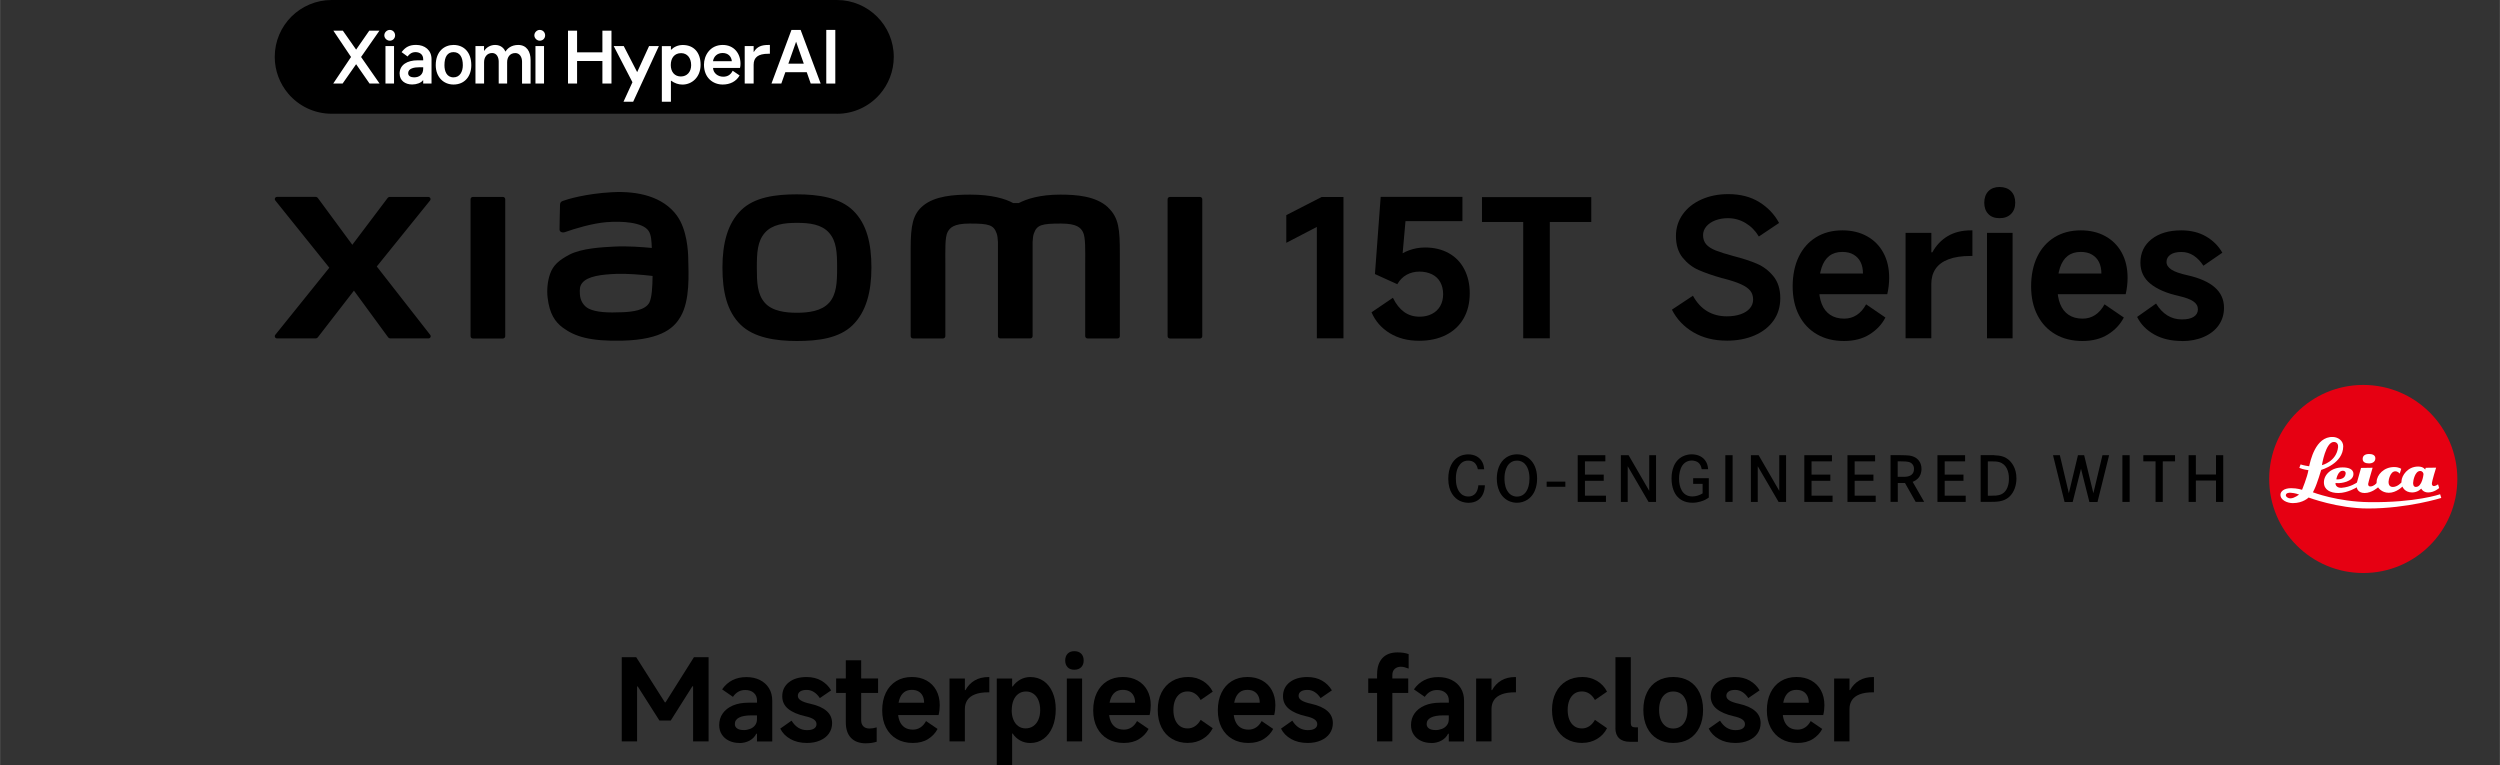 <?xml version="1.0" encoding="UTF-8"?><svg id="a" xmlns="http://www.w3.org/2000/svg" width="190.5mm" height="58.3mm" viewBox="0 0 540 165.27"><rect x="0" y="0" width="540" height="165.27" fill="#333333" stroke="none"/><rect x="334.08" y="104.04" width="4.04" height="1.11"/><path d="M319.22,101.37c-.09-.44-.2-.7-.3-.87-.21-.4-.69-1-1.79-1-.36,0-1.04.04-1.67.71-.51.56-.99,1.5-.99,3.19,0,1.13.23,2.44,1.11,3.26.61.56,1.29.59,1.59.59.21,0,.76-.01,1.26-.4.8-.63.87-1.8.9-2.03h1.41c-.01.34-.06,1.49-.71,2.43-.37.54-1.19,1.36-2.8,1.36-.33,0-1.13-.03-1.94-.43-1.11-.56-2.46-1.9-2.46-4.76,0-2.49.96-3.8,1.81-4.46,1-.76,2.06-.81,2.51-.81,1.31,0,2.53.57,3.1,1.81.21.46.29.91.34,1.41h-1.39.02Z"/><path d="M325.33,98.84c.97-.66,1.93-.7,2.34-.7,1.51,0,2.44.71,2.86,1.13.69.66,1.49,1.9,1.49,4.1,0,.6-.03,3.23-2.09,4.57-.69.44-1.43.66-2.26.66-.36,0-1.21-.04-2.07-.54-2.24-1.29-2.29-4.09-2.29-4.69.01-1.7.53-3.51,2.01-4.53M325.46,105.82c.21.41.43.64.57.79.63.61,1.31.66,1.64.66.93,0,1.66-.47,2.11-1.27.27-.46.59-1.33.59-2.61,0-.29.03-2.21-1.07-3.26-.26-.24-.76-.63-1.63-.63-.21,0-.71.01-1.2.31-1.56.91-1.5,3.33-1.5,3.57,0,.29,0,1.47.49,2.44"/><polygon points="346.41 102.52 346.41 103.86 342.35 103.86 342.35 107.07 346.89 107.07 346.89 108.42 340.79 108.42 340.79 98.33 346.76 98.33 346.76 99.66 342.35 99.66 342.35 102.52 346.41 102.52"/><polygon points="351.78 98.33 356.24 106.03 356.24 98.33 357.71 98.33 357.71 108.42 356.09 108.42 351.59 100.71 351.59 108.42 350.11 108.42 350.11 98.33 351.78 98.33"/><path d="M369.11,103.3v4.17c-.11.09-.43.3-.79.49-.41.2-1.44.64-2.76.64-1.8,0-2.8-.81-3.29-1.37-.54-.63-1.21-1.86-1.21-3.87,0-.57.01-3.29,2.09-4.59.37-.23,1.16-.63,2.27-.63,1.27,0,2.53.51,3.14,1.7.18.34.33.73.4,1.51h-1.39c-.07-.36-.24-1.4-1.34-1.74-.33-.11-.67-.13-.79-.13-.41,0-1.37.1-2.04,1.06-.54.79-.72,1.93-.72,2.84,0,1.83.66,3.86,2.89,3.86.73,0,1.57-.26,2.2-.66v-2.06h-2.04v-1.23h3.38Z"/><rect x="372.68" y="98.33" width="1.57" height="10.09"/><polygon points="379.87 98.33 384.33 106.03 384.33 98.33 385.8 98.33 385.8 108.42 384.18 108.42 379.68 100.71 379.68 108.42 378.2 108.42 378.2 98.33 379.87 98.33"/><polygon points="395.36 102.52 395.36 103.86 391.3 103.86 391.3 107.07 395.84 107.07 395.84 108.42 389.74 108.42 389.74 98.33 395.71 98.33 395.71 99.66 391.3 99.66 391.3 102.52 395.36 102.52"/><polygon points="404.67 102.52 404.67 103.86 400.61 103.86 400.61 107.07 405.16 107.07 405.16 108.42 399.06 108.42 399.06 98.33 405.03 98.33 405.03 99.66 400.61 99.66 400.61 102.52 404.67 102.52"/><path d="M410.53,98.33c.56,0,1.3,0,1.86.07.42.07,1.61.24,2.27,1.37.16.26.4.79.39,1.54,0,.24-.03.99-.44,1.63-.21.33-.5.6-.81.81-.29.19-.54.27-.66.33l2.49,4.33h-1.84l-2.3-4.07h-1.56v4.07h-1.56v-10.09h2.17-.01ZM411.43,103c.41-.03,2.01-.06,2-1.71,0-.81-.46-1.2-.73-1.34-.57-.33-1.56-.27-2.16-.29h-.63v3.34h1.52Z"/><polygon points="424.12 102.52 424.12 103.86 420.06 103.86 420.06 107.07 424.6 107.07 424.6 108.42 418.5 108.42 418.5 98.33 424.47 98.33 424.47 99.66 420.06 99.66 420.06 102.52 424.12 102.52"/><path d="M430.69,98.33c1.64.06,2.41.39,3.04.87.73.56,1.84,1.86,1.83,4.17,0,1.41-.46,2.94-1.53,3.93-1.23,1.14-2.83,1.11-4.36,1.11h-1.84v-10.09h2.86ZM430.22,107.07c.79,0,1.14-.01,1.51-.11.7-.16,1.69-.63,2.07-2.26.14-.61.14-1.11.14-1.34,0-1.46-.5-3.06-2.06-3.53-.53-.16-1-.17-2.06-.17h-.44v7.42h.84Z"/><polygon points="444.94 98.33 446.88 106.54 448.85 98.33 450.19 98.33 452.18 106.54 454.14 98.33 455.58 98.33 453.07 108.44 451.32 108.44 449.51 101.26 447.71 108.44 445.96 108.44 443.46 98.33 444.94 98.33"/><rect x="458.45" y="98.33" width="1.57" height="10.09"/><polygon points="469.82 98.33 469.82 99.66 467.17 99.66 467.17 108.42 465.61 108.42 465.61 99.66 462.97 99.66 462.97 98.33 469.82 98.33"/><polygon points="478.67 102.5 478.67 98.33 480.23 98.33 480.23 108.42 478.67 108.42 478.67 103.8 474.32 103.8 474.32 108.42 472.75 108.42 472.75 98.33 474.32 98.33 474.32 102.5 478.67 102.5"/><path d="M510.48,123.78c11.22,0,20.32-9.1,20.32-20.31s-9.1-20.32-20.32-20.32-20.32,9.1-20.32,20.32,9.09,20.31,20.32,20.31h0Z" style="fill:#e60012;"/><path d="M526.64,104.62s-.53.38-.9.38c-.29,0-.44-.24-.44-.5,0-.59.92-3.48.92-3.48l-2.25.03-.12.39s-.33-.66-1.51-.66c-2.29,0-3.55,1.97-3.6,3.14-.01.25-.01.29-.01.29-.05.06-.86.98-1.86.98-.8,0-.93-.67-.93-1.09,0-.46.38-2.29,1.47-2.29.59,0,.95.51.95.51l.32-1.04s-.5-.39-1.53-.39c-2.21,0-3.73,1.66-3.78,3.16-.01.22-.02.3-.02.31-.07.09-.62.72-1.33.72-.48,0-.48-.38-.48-.55,0-.23.96-3.49.96-3.49l-2.5.04-.89,3.16s-1.37.99-3.29,1.13c-.99.07-1.33-.53-1.33-.88v-.15s.4.03.71.03c.24,0,3.16-.2,3.16-1.99,0-1.02-1.02-1.41-2.32-1.41-2.39,0-4.06,1.48-4.06,3.24,0,1.6,1.37,2.29,3.14,2.29,2,0,3.96-1.23,3.96-1.23,0,0,.11,1.23,1.69,1.23s2.91-1.23,2.91-1.23c0,0,.71,1.18,2.33,1.18s2.93-1.34,2.93-1.34c0,0,.45,1.27,2.09,1.27,1.28,0,1.97-.84,1.97-.84,0,0,.37.84,1.49.84,1.37,0,2.39-.96,2.39-.96l-.24-.78v-.02ZM506.13,101.69c.34.02.56.26.55.51-.06,1.59-2.02,1.34-2.02,1.34,0,0,.32-1.92,1.46-1.85h.01ZM521.87,105.19c-.62,0-.62-.68-.62-.87,0-.52.41-2.58,1.52-2.58.47,0,.72.4.72.69,0,.06-.28,2.75-1.63,2.75h.01Z" style="fill:#fff;"/><path d="M527.09,106.76s-5.26,1.83-15.29,1.71c-6.92-.08-12.2-2.13-12.2-2.13,0,0,.17-.33.28-.56.69-1.41,1.51-4.28,1.51-4.28,0,0,4.76-1.33,4.76-5.1,0-1.2-1.11-1.97-2.21-2.01-3.83-.15-4.9,5.31-5.13,6.24-.01.07-.02.09-.02.09-1.18-.16-1.85-.4-1.85-.4l-.27.74c.8.38,1.96.5,1.96.5-.23,1.46-1.37,4.24-1.37,4.24,0,0-1.05-.35-2.35-.35-1.69,0-2.27.8-2.31,1.31-.11,1.3,1.53,1.92,2.67,1.92,2.23,0,3.4-1.21,3.4-1.21,0,0,6.28,2.37,12.84,2.37,8.58,0,15.82-2.28,15.82-2.28l-.24-.78v-.02ZM504.12,95.47c.74,0,.98.6.92,1.13-.36,3.15-3.49,3.88-3.49,3.88,0,0,.78-5.01,2.57-5.01h0ZM494.79,107.65c-.63.02-1.04-.4-1.04-.64,0-.52.64-.6,1.04-.57.98.05,1.82.39,1.82.39,0,0-.99.8-1.82.82Z" style="fill:#fff;"/><path d="M511.74,98.07c-.8,0-1.39.32-1.39,1.07s.68.96,1.39.96,1.35-.33,1.35-1.1-.78-.93-1.35-.93h0Z" style="fill:#fff;"/><path d="M284.44,73.08v-24.06l-6.6,3.43v-5.98l7.64-3.92h4.71v30.54h-5.75Z"/><path d="M300.87,64.33c.66,1.35,1.47,2.37,2.41,3.05.95.69,2.07,1.03,3.36,1.03.99,0,1.88-.2,2.66-.6s1.38-.97,1.8-1.71.62-1.6.62-2.56-.21-1.86-.62-2.6-1.01-1.31-1.8-1.69c-.78-.38-1.69-.58-2.7-.58s-1.94.23-2.76.68-1.5,1.14-2.02,2.04l-4.83-2.19,1.24-16.67h17.66v5.24h-12.3l-.7,7.88-1.28.08c.74-.72,1.66-1.27,2.77-1.67,1.1-.4,2.24-.6,3.43-.6,1.95,0,3.66.41,5.12,1.22s2.58,1.97,3.36,3.47,1.18,3.23,1.18,5.18c0,2.09-.44,3.91-1.32,5.45s-2.15,2.73-3.8,3.57-3.59,1.26-5.82,1.26c-2.45,0-4.57-.55-6.36-1.65-1.79-1.1-3.1-2.6-3.92-4.5l4.62-3.14h0Z"/><path d="M329.02,73.08v-25.13h-8.91v-5.37h23.61v5.37h-8.96v25.13h-5.74Z"/><path d="M372.94,73.58c-2.72,0-5.11-.6-7.16-1.8-2.05-1.2-3.6-2.83-4.64-4.89l4.54-3.01c.83,1.51,1.86,2.63,3.1,3.36,1.24.73,2.64,1.09,4.21,1.09,1.13,0,2.13-.15,2.99-.45.87-.3,1.53-.73,2-1.28.47-.55.7-1.18.7-1.9s-.2-1.37-.6-1.88c-.4-.51-1.06-.98-1.98-1.4-.92-.43-2.24-.86-3.94-1.3l-.21-.04c-2.01-.58-3.69-1.16-5.03-1.75-1.35-.59-2.5-1.49-3.47-2.68-.96-1.2-1.44-2.76-1.44-4.68,0-1.73.49-3.29,1.46-4.66.98-1.38,2.32-2.45,4.04-3.22s3.65-1.16,5.8-1.16c2.61,0,4.85.58,6.71,1.73,1.86,1.16,3.28,2.66,4.27,4.5l-4.37,2.93c-.74-1.24-1.7-2.21-2.87-2.91-1.17-.7-2.44-1.05-3.82-1.05-.99,0-1.9.16-2.72.47-.83.32-1.47.76-1.94,1.32s-.7,1.19-.7,1.88c0,.8.23,1.46.68,1.98.45.52,1.14.96,2.04,1.32.91.36,2.17.76,3.8,1.2,2.04.52,3.74,1.08,5.12,1.67,1.38.59,2.56,1.49,3.55,2.7s1.49,2.79,1.49,4.75c0,1.84-.49,3.45-1.46,4.83-.98,1.38-2.34,2.44-4.09,3.2-1.75.76-3.76,1.14-6.05,1.14h0Z"/><path d="M398.32,73.66c-2.23,0-4.18-.48-5.84-1.44-1.67-.96-2.96-2.33-3.88-4.11-.92-1.77-1.38-3.86-1.38-6.25s.44-4.58,1.32-6.4,2.13-3.22,3.74-4.21,3.5-1.49,5.68-1.49c2.01,0,3.78.42,5.3,1.26,1.53.84,2.71,2.03,3.55,3.57s1.26,3.34,1.26,5.41c0,1.21-.14,2.39-.41,3.55h-17.17l.12-4.46h11.8c0-.96-.17-1.79-.52-2.48-.34-.69-.85-1.22-1.51-1.61s-1.47-.58-2.44-.58c-1.13,0-2.06.29-2.81.87s-1.3,1.43-1.67,2.56c-.37,1.13-.56,2.5-.56,4.13,0,1.43.2,2.66.6,3.67.4,1.02,1,1.8,1.82,2.35.81.55,1.82.83,3.03.83.99,0,1.88-.25,2.68-.76s1.49-1.29,2.06-2.33l4.17,2.85c-.77,1.49-1.91,2.7-3.43,3.65-1.51.95-3.36,1.42-5.53,1.42h.02Z"/><path d="M411.61,73.08v-22.78h5.57v4.21h.21c.83-1.51,1.94-2.68,3.34-3.51s3.08-1.24,5.03-1.24h.29v5.53h-.37c-1.93,0-3.52.24-4.79.72-1.27.48-2.2,1.18-2.81,2.08-.61.91-.91,2-.91,3.26v11.72h-5.57.01Z"/><path d="M435.3,43.78c0,1.02-.3,1.83-.91,2.44-.61.61-1.43.91-2.48.91s-1.86-.3-2.43-.91c-.58-.6-.87-1.42-.87-2.44s.3-1.87.89-2.48c.59-.6,1.4-.91,2.41-.91s1.87.3,2.48.91c.6.61.91,1.43.91,2.48h0ZM434.73,73.08h-5.53v-22.78h5.53v22.78Z"/><path d="M449.83,73.66c-2.23,0-4.18-.48-5.84-1.44-1.67-.96-2.96-2.33-3.88-4.11-.92-1.77-1.38-3.86-1.38-6.25s.44-4.58,1.32-6.4,2.13-3.22,3.74-4.21c1.61-.99,3.5-1.49,5.67-1.49,2.01,0,3.78.42,5.3,1.26,1.53.84,2.71,2.03,3.55,3.57s1.26,3.34,1.26,5.41c0,1.21-.14,2.39-.41,3.55h-17.17l.12-4.46h11.8c0-.96-.17-1.79-.52-2.48-.34-.69-.85-1.22-1.51-1.61s-1.47-.58-2.44-.58c-1.13,0-2.06.29-2.81.87s-1.3,1.43-1.67,2.56c-.37,1.13-.56,2.5-.56,4.13,0,1.43.2,2.66.6,3.67.4,1.02,1,1.8,1.82,2.35.81.55,1.82.83,3.03.83.99,0,1.88-.25,2.68-.76s1.49-1.29,2.06-2.33l4.17,2.85c-.77,1.49-1.91,2.7-3.43,3.65-1.51.95-3.36,1.42-5.53,1.42h.03Z"/><path d="M471.33,73.66c-2.34,0-4.35-.47-6.03-1.42s-2.9-2.21-3.67-3.78l4.09-2.89c.69,1.13,1.5,1.98,2.43,2.56s1.98.87,3.14.87,1.99-.19,2.58-.58c.59-.38.89-.92.89-1.61s-.33-1.26-.99-1.71-1.68-.83-3.05-1.14c-2.7-.6-4.77-1.49-6.21-2.66s-2.17-2.69-2.17-4.56c0-2.12.81-3.81,2.41-5.08,1.61-1.27,3.75-1.9,6.42-1.9,2.04,0,3.81.43,5.32,1.3s2.7,2.04,3.55,3.53l-4.09,2.81c-.61-.93-1.31-1.66-2.11-2.19-.8-.52-1.68-.78-2.64-.78-1.02,0-1.81.19-2.37.58-.56.39-.85.91-.85,1.57s.35,1.18,1.05,1.65c.7.47,1.88.88,3.53,1.24,2.56.58,4.51,1.44,5.84,2.6s2,2.63,2,4.42c0,1.4-.38,2.65-1.13,3.74-.76,1.09-1.83,1.93-3.22,2.54s-2.96.91-4.73.91v-.02Z"/><path d="M172.13,41.98c-4.58,0-9.17.58-12.07,3.43-2.9,2.85-4.02,7.14-4.02,12.39s1,9.47,3.9,12.32c2.9,2.84,7.61,3.54,12.19,3.54s9.15-.58,12.05-3.44c2.9-2.85,4.04-7.17,4.04-12.42s-1.02-9.44-3.92-12.29c-2.9-2.85-7.59-3.53-12.17-3.53h0ZM179.08,65.39c-1.61,1.84-4.54,2.17-6.95,2.17s-5.33-.32-6.94-2.16c-1.62-1.84-1.72-4.38-1.72-7.58s.11-5.67,1.72-7.52c1.61-1.84,4.21-2.16,6.95-2.16s5.34.32,6.95,2.16,1.72,4.32,1.72,7.52-.11,5.73-1.72,7.58h0ZM108.62,42.54h-6.49c-.28,0-.5.22-.5.49v29.6c0,.27.23.49.5.49h6.49c.27,0,.5-.22.5-.49v-29.6c0-.27-.23-.49-.5-.49ZM81.36,57.58l11.52-14.27c.25-.31.03-.77-.37-.77h-8.31c-.2,0-.38.09-.5.25l-7.61,10.09-7.43-10.09c-.12-.16-.31-.26-.51-.26h-8.33c-.4,0-.62.46-.37.77l11.67,14.53-11.68,14.51c-.24.31-.02.76.38.76h8.33c.2,0,.39-.1.51-.26l7.78-10.06,7.37,10.06c.12.16.31.26.51.26h8.23c.39,0,.62-.45.37-.76l-11.55-14.78v.02ZM239.33,44.79c-2.64-2.46-6.88-2.75-10.32-2.75-4.43,0-7.26.94-8.97,1.83h-1.19c-1.67-.93-4.63-1.83-9.27-1.83-3.44,0-7.65.25-10.24,2.43-2.15,1.8-2.64,4.2-2.64,9.13v19.02c0,.27.23.49.5.49h6.48c.28,0,.51-.22.51-.49v-15.66c0-2.83-.11-5.77.5-6.86.48-.85,1.22-1.81,4.74-1.81,4.2,0,5.19.29,5.85,2.15.16.44.23,1.07.27,1.83v20.34c0,.27.23.49.5.49h6.49c.28,0,.5-.22.5-.49v-20.34c.04-.76.11-1.39.27-1.83.66-1.86,1.65-2.15,5.85-2.15,3.52,0,4.27.95,4.74,1.81.61,1.1.5,4.04.5,6.86v15.66c0,.27.23.49.5.49h6.48c.28,0,.5-.22.5-.49v-17.86c0-5.11-.17-7.73-2.57-9.96h.02ZM146.23,46.6c-3-4.13-8.42-5.38-14.04-5.08-5.7.31-9.67,1.52-10.68,1.9-.63.24-.55.78-.56,1.11-.02,1.09-.11,3.91-.1,5.06,0,.51.62.74,1.14.56,2.08-.74,5.91-1.91,9-2.16,3.33-.27,7.85,0,9.1,1.89.6.9.63,2.27.69,3.68-2.08-.19-5.15-.45-8.21-.29-2.38.13-6.94.33-9.63,1.76-2.18,1.16-3.47,2.22-4.15,4.18-.55,1.59-.7,3.48-.52,5.04.4,3.54,1.63,5.3,3.29,6.53,2.62,1.94,5.92,2.96,12.76,2.81,9.1-.2,11.49-3.14,12.7-5.23,2.05-3.55,1.7-9.17,1.63-12.61-.03-1.43-.24-6.13-2.43-9.15h0ZM140.3,65.27c-.86,1.81-3.92,2.09-5.73,2.17-3.35.15-5.82.02-7.42-.77-1.06-.52-1.83-1.72-1.9-3.08-.06-1.16-.04-1.76.48-2.44,1.18-1.53,4.26-1.86,7.42-1.99,2.13-.08,5.4.16,7.8.45-.02,2.32-.17,4.65-.66,5.66h0ZM259.19,42.54h-6.49c-.28,0-.5.22-.5.49v29.6c0,.27.23.49.5.49h6.49c.28,0,.5-.22.5-.49v-29.6c0-.27-.23-.49-.5-.49Z"/><path d="M180.76,24.57h-109.14c-3.76,0-7.13-1.69-9.38-4.35-1.81-2.14-2.91-4.91-2.91-7.94h0c0-3.39,1.38-6.46,3.6-8.69C65.16,1.38,68.23,0,71.62,0h109.14C184.15,0,187.22,1.38,189.45,3.6c2.23,2.22,3.6,5.3,3.6,8.69h0c0,3.1-1.15,5.93-3.04,8.1-2.25,2.57-5.56,4.19-9.24,4.19h-.01Z"/><path d="M154,13.22c.16-1.05.94-1.77,2.09-1.77s1.88.72,1.98,1.77h-4.08.01ZM152.05,13.97c0,2.82,1.93,4.29,4.05,4.29,1.56,0,2.9-.64,3.65-1.96l-1.5-1.02c-.43.91-1.15,1.29-2.04,1.29-1.13,0-2.15-.75-2.2-1.9h5.82s.11-.35.11-.91c0-2.2-1.39-4.05-3.84-4.05-2.76,0-4.05,2.31-4.05,4.26M144.88,14.05c0-1.56.83-2.57,2.23-2.57,1.31,0,2.17,1.02,2.17,2.6,0,1.45-.89,2.44-2.23,2.44s-2.17-.99-2.17-2.47M142.95,21.97h1.96v-4.53h.05c.78.56,1.61.83,2.44.83,2.04,0,3.92-1.58,3.92-4.29s-1.53-4.26-3.84-4.26c-1.02,0-1.9.4-2.52,1.02h-.05v-.78h-1.96v12.02h0ZM132.55,9.95l4.05,7.81-1.93,4.21h2.09l5.55-12.02h-2.12l-2.57,5.63-2.9-5.63h-2.17ZM122.68,18.05h1.96v-4.88h5.47v4.88h1.96V6.62h-1.96v4.69h-5.47v-4.69h-1.96v11.43ZM115.65,18.05h1.85v-8.1h-1.85v8.1ZM115.41,7.64c0-.64.56-1.18,1.15-1.18.7,0,1.18.54,1.18,1.18s-.48,1.15-1.18,1.15c-.59,0-1.15-.54-1.15-1.15M102.69,18.05v-8.1h1.85v.99h.08c.46-.75,1.37-1.23,2.31-1.23,1.31,0,1.96.8,2.2,1.39h.08c.35-.59,1.21-1.39,2.71-1.39,1.82,0,2.68,1.42,2.68,3.25v5.1h-1.85v-4.75c0-.97-.51-1.85-1.45-1.85-1.18,0-1.77.91-1.77,1.98v4.61h-1.82v-4.75c0-.91-.43-1.85-1.42-1.85-1.1,0-1.74.89-1.74,1.98v4.61h-1.86ZM95.99,14.08c0,1.31.48,2.63,1.96,2.63,1.39,0,2.01-1.26,2.01-2.63,0-1.66-.62-2.82-2.01-2.82-1.29,0-1.96.99-1.96,2.82M94.11,14.08c0-3.03,1.9-4.37,3.84-4.37,2.23,0,3.84,1.56,3.84,4.37,0,2.39-1.42,4.18-3.84,4.18-2.2,0-3.84-1.66-3.84-4.18M88.15,15.8c0,.67.64.91,1.29.91,1.1,0,1.96-.59,1.96-1.88v-.3h-.83c-1.05,0-2.41.21-2.41,1.26M86.3,15.93c0-1.96,1.69-2.9,3.89-2.9h1.21v-.24c0-1.1-.83-1.53-1.66-1.53-.78,0-1.31.38-1.72.94l-1.29-.94c.86-1.13,1.74-1.56,3.14-1.56,1.88,0,3.33,1.13,3.33,3.08v5.26h-1.8v-.7h-.05c-.4.56-1.37.91-2.33.91-1.53,0-2.71-.86-2.71-2.33M83.25,18.05h1.85v-8.1h-1.85v8.1ZM83,7.64c0-.64.56-1.18,1.18-1.18.67,0,1.15.54,1.15,1.18s-.48,1.15-1.15,1.15c-.62,0-1.18-.54-1.18-1.15M71.97,18.05h2.02l2.92-4.18,2.9,4.18h2.17l-4-5.74,3.97-5.69h-2.2l-2.84,4.1-2.87-4.1h-2.05l3.82,5.69-3.85,5.74h.01ZM162.78,14v4.05h-1.93v-8.1h1.93v1.26h.05c.7-1.18,1.72-1.5,3.14-1.5h.32v1.9h-.32c-2.25,0-3.19.8-3.19,2.39" style="fill:#fff;"/><rect x="178.47" y="6.46" width="1.95" height="11.59" style="fill:#fff;"/><path d="M170.95,6.46l-4.32,11.59h2.13l.87-2.46h4.62l.86,2.46h2.15l-4.33-11.59h-1.98,0ZM170.28,13.75l1.67-4.74,1.66,4.74h-3.33Z" style="fill:#fff;"/><path d="M134.29,160.15v-18.18h3.13l6.18,9.74h.15l6.13-9.74h3.17v18.18h-3.35v-11.91h-.15l-4.68,7.41h-2.44l-4.68-7.36h-.15v11.86h-3.32.01Z"/><path d="M159.69,160.49c-.82,0-1.56-.16-2.21-.47-.66-.31-1.18-.76-1.56-1.34-.39-.58-.58-1.27-.58-2.05,0-.95.25-1.79.76-2.52.51-.73,1.24-1.3,2.19-1.71.95-.41,2.07-.61,3.37-.61h1.85v-.47c0-.69-.23-1.24-.69-1.65-.46-.41-1.07-.62-1.85-.62-.56,0-1.06.12-1.5.37s-.83.62-1.16,1.11l-2.34-1.62c.62-.89,1.37-1.55,2.24-1.99.87-.44,1.87-.66,3-.66s2.07.21,2.92.63c.84.42,1.5,1.01,1.97,1.78s.7,1.67.7,2.71v8.78h-3.3v-1.67h-.15c-.31.64-.8,1.14-1.45,1.49-.66.35-1.39.53-2.21.53v-.02ZM160.62,157.71c.49,0,.96-.09,1.4-.26s.8-.43,1.07-.79c.27-.35.41-.78.41-1.29v-.84h-1.16c-1.2,0-2.1.16-2.71.48s-.91.78-.91,1.39c0,.41.17.73.51.96.34.23.8.34,1.39.34h0Z"/><path d="M174.31,160.49c-1.39,0-2.59-.28-3.59-.85s-1.73-1.32-2.19-2.25l2.44-1.72c.41.67.89,1.18,1.45,1.53.56.34,1.18.52,1.87.52s1.18-.11,1.54-.34c.35-.23.53-.55.53-.96s-.2-.75-.59-1.02-1-.5-1.82-.68c-1.61-.36-2.84-.89-3.7-1.59s-1.29-1.6-1.29-2.72c0-1.26.48-2.27,1.44-3.03s2.23-1.13,3.83-1.13c1.21,0,2.27.26,3.17.78s1.61,1.22,2.12,2.1l-2.44,1.67c-.36-.56-.78-.99-1.26-1.3s-1-.47-1.57-.47c-.61,0-1.08.11-1.42.34s-.5.54-.5.94.21.71.63.98c.42.28,1.12.53,2.1.74,1.53.34,2.69.86,3.48,1.55s1.19,1.57,1.19,2.63c0,.84-.23,1.58-.68,2.23s-1.09,1.15-1.92,1.51-1.77.54-2.82.54h0Z"/><path d="M180.6,149.69v-3.13h9.06v3.13h-9.06ZM187.05,160.57c-1.41,0-2.49-.39-3.24-1.18s-1.12-1.9-1.12-3.35v-13.41h3.32v12.97c0,.56.16.99.47,1.3s.75.47,1.33.47c.48,0,.99-.08,1.55-.25v3.1c-.72.23-1.49.34-2.31.34h0Z"/><path d="M197.16,160.49c-1.33,0-2.49-.29-3.48-.86-.99-.57-1.76-1.39-2.31-2.45-.55-1.06-.82-2.3-.82-3.73s.26-2.73.79-3.81c.52-1.08,1.27-1.92,2.23-2.51s2.09-.89,3.38-.89c1.2,0,2.25.25,3.16.75s1.62,1.21,2.12,2.13.75,1.99.75,3.22c0,.72-.08,1.43-.25,2.12h-10.24l.07-2.66h7.04c0-.57-.1-1.07-.31-1.48-.2-.41-.5-.73-.9-.96-.39-.23-.88-.34-1.45-.34-.67,0-1.23.17-1.67.52-.44.34-.78.85-1,1.53s-.33,1.49-.33,2.46c0,.85.12,1.58.36,2.19s.6,1.07,1.08,1.4c.48.33,1.09.49,1.81.49.59,0,1.12-.15,1.6-.46.48-.3.89-.77,1.23-1.39l2.49,1.7c-.46.89-1.14,1.61-2.04,2.18-.9.57-2,.85-3.3.85h-.01Z"/><path d="M205.09,160.15v-13.58h3.32v2.51h.12c.49-.9,1.16-1.6,1.99-2.09.84-.49,1.84-.74,3-.74h.17v3.3h-.22c-1.15,0-2.1.14-2.85.43s-1.31.7-1.67,1.24c-.36.54-.54,1.19-.54,1.94v6.99h-3.32Z"/><path d="M215.3,165.27v-18.7h3.32v1.72h.12c.44-.64,1-1.14,1.66-1.5s1.38-.54,2.15-.54c1.08,0,2.04.29,2.87.86s1.47,1.39,1.93,2.44c.46,1.05.69,2.26.69,3.64,0,1.46-.23,2.74-.69,3.84-.46,1.1-1.11,1.95-1.94,2.56s-1.8.91-2.88.91c-.79,0-1.51-.18-2.17-.54s-1.2-.86-1.62-1.5h-.12v6.82h-3.32,0ZM218.52,153.38c0,.79.12,1.48.37,2.08s.59,1.06,1.05,1.39c.45.33.98.49,1.59.49s1.17-.16,1.65-.49.85-.79,1.11-1.39.39-1.29.39-2.08-.13-1.51-.38-2.12-.61-1.07-1.08-1.4c-.47-.33-1-.49-1.61-.49s-1.14.16-1.61.49-.83.8-1.08,1.4c-.25.61-.38,1.31-.38,2.12h-.02Z"/><path d="M234.07,142.68c0,.61-.18,1.09-.54,1.45s-.85.54-1.48.54-1.11-.18-1.45-.54-.52-.84-.52-1.45.18-1.12.53-1.48.83-.54,1.44-.54,1.12.18,1.48.54.54.85.54,1.48ZM233.73,160.15h-3.3v-13.58h3.3v13.58Z"/><path d="M242.74,160.49c-1.33,0-2.49-.29-3.48-.86-.99-.57-1.76-1.39-2.31-2.45s-.82-2.3-.82-3.73.26-2.73.79-3.81,1.27-1.92,2.23-2.51c.96-.59,2.09-.89,3.38-.89,1.2,0,2.25.25,3.16.75s1.62,1.21,2.12,2.13.75,1.99.75,3.22c0,.72-.08,1.43-.25,2.12h-10.24l.07-2.66h7.04c0-.57-.1-1.07-.31-1.48-.21-.41-.5-.73-.9-.96-.39-.23-.88-.34-1.45-.34-.67,0-1.23.17-1.67.52-.44.34-.78.85-1,1.53-.22.67-.33,1.49-.33,2.46,0,.85.12,1.58.36,2.19s.6,1.07,1.08,1.4c.48.33,1.09.49,1.81.49.59,0,1.12-.15,1.6-.46.48-.3.89-.77,1.23-1.39l2.49,1.7c-.46.89-1.14,1.61-2.04,2.18-.9.57-2,.85-3.3.85h-.01Z"/><path d="M256.66,160.49c-1.33,0-2.49-.29-3.48-.87-.99-.58-1.76-1.41-2.3-2.49-.54-1.07-.81-2.33-.81-3.78s.27-2.68.81-3.75,1.31-1.9,2.3-2.49c.99-.58,2.15-.87,3.48-.87,1.15,0,2.2.29,3.15.86s1.67,1.35,2.14,2.31l-2.61,1.8c-.34-.61-.75-1.07-1.22-1.38s-1-.47-1.59-.47c-.64,0-1.19.16-1.65.49-.46.33-.81.8-1.06,1.4-.25.61-.37,1.3-.37,2.09s.12,1.53.37,2.13.6,1.06,1.06,1.39c.46.33,1.01.49,1.65.49.57,0,1.1-.16,1.59-.48.48-.32.89-.78,1.22-1.37l2.61,1.8c-.48.97-1.19,1.74-2.14,2.31-.95.57-2,.86-3.15.86v.02Z"/><path d="M269.66,160.49c-1.33,0-2.49-.29-3.48-.86-.99-.57-1.76-1.39-2.31-2.45s-.82-2.3-.82-3.73.26-2.73.79-3.81c.52-1.08,1.27-1.92,2.23-2.51s2.09-.89,3.38-.89c1.2,0,2.25.25,3.16.75s1.62,1.21,2.12,2.13.75,1.99.75,3.22c0,.72-.08,1.43-.25,2.12h-10.24l.07-2.66h7.04c0-.57-.1-1.07-.31-1.48-.2-.41-.5-.73-.9-.96-.39-.23-.88-.34-1.45-.34-.67,0-1.23.17-1.67.52-.44.34-.78.85-1,1.53s-.33,1.49-.33,2.46c0,.85.12,1.58.36,2.19s.6,1.07,1.08,1.4c.48.33,1.09.49,1.81.49.59,0,1.12-.15,1.6-.46.48-.3.89-.77,1.23-1.39l2.49,1.7c-.46.89-1.14,1.61-2.04,2.18-.9.57-2,.85-3.3.85h-.01Z"/><path d="M282.48,160.49c-1.39,0-2.59-.28-3.59-.85s-1.73-1.32-2.19-2.25l2.44-1.72c.41.67.89,1.18,1.45,1.53.56.34,1.18.52,1.87.52s1.18-.11,1.54-.34c.35-.23.53-.55.53-.96s-.2-.75-.59-1.02-1-.5-1.82-.68c-1.61-.36-2.84-.89-3.7-1.59s-1.29-1.6-1.29-2.72c0-1.26.48-2.27,1.44-3.03.96-.75,2.24-1.13,3.83-1.13,1.21,0,2.27.26,3.17.78s1.61,1.22,2.12,2.1l-2.44,1.67c-.36-.56-.78-.99-1.26-1.3s-1-.47-1.57-.47c-.61,0-1.08.11-1.42.34s-.5.54-.5.94.21.71.63.98c.42.28,1.12.53,2.1.74,1.53.34,2.69.86,3.48,1.55s1.19,1.57,1.19,2.63c0,.84-.23,1.58-.68,2.23s-1.09,1.15-1.92,1.51-1.77.54-2.82.54h0Z"/><path d="M295.54,149.69v-3.13h8.64v3.13h-8.64ZM297.46,145.61c0-1.48.38-2.62,1.14-3.45.76-.82,1.85-1.23,3.26-1.23.95,0,1.76.12,2.41.37v3.13c-.33-.13-.62-.23-.89-.3-.26-.07-.53-.1-.81-.1-.52,0-.96.15-1.3.46-.34.3-.52.74-.52,1.32v14.35h-3.3v-14.54h.01Z"/><path d="M309.13,160.49c-.82,0-1.56-.16-2.21-.47-.66-.31-1.18-.76-1.56-1.34-.39-.58-.58-1.27-.58-2.05,0-.95.25-1.79.76-2.52.51-.73,1.24-1.3,2.19-1.71s2.08-.61,3.37-.61h1.85v-.47c0-.69-.23-1.24-.69-1.65-.46-.41-1.07-.62-1.85-.62-.56,0-1.06.12-1.5.37s-.83.62-1.16,1.11l-2.34-1.62c.62-.89,1.37-1.55,2.24-1.99.87-.44,1.87-.66,3-.66s2.07.21,2.92.63c.85.42,1.5,1.01,1.97,1.78s.7,1.67.7,2.71v8.78h-3.3v-1.67h-.15c-.31.64-.8,1.14-1.45,1.49s-1.39.53-2.21.53v-.02ZM310.06,157.71c.49,0,.96-.09,1.4-.26.44-.17.8-.43,1.07-.79.27-.35.41-.78.41-1.29v-.84h-1.16c-1.2,0-2.1.16-2.71.48s-.91.78-.91,1.39c0,.41.17.73.5.96.34.23.8.34,1.39.34h.01Z"/><path d="M318.85,160.15v-13.58h3.32v2.51h.12c.49-.9,1.16-1.6,1.99-2.09.84-.49,1.84-.74,3-.74h.17v3.3h-.22c-1.15,0-2.1.14-2.85.43s-1.31.7-1.67,1.24c-.36.54-.54,1.19-.54,1.94v6.99h-3.32Z"/><path d="M341.83,160.49c-1.33,0-2.49-.29-3.48-.87s-1.76-1.41-2.3-2.49c-.54-1.07-.81-2.33-.81-3.78s.27-2.68.81-3.75,1.31-1.9,2.3-2.49c.99-.58,2.15-.87,3.48-.87,1.15,0,2.2.29,3.15.86.95.57,1.67,1.35,2.14,2.31l-2.61,1.8c-.34-.61-.75-1.07-1.22-1.38s-1-.47-1.59-.47c-.64,0-1.19.16-1.65.49s-.81.8-1.06,1.4c-.25.61-.37,1.3-.37,2.09s.12,1.53.37,2.13.6,1.06,1.06,1.39,1.01.49,1.65.49c.57,0,1.1-.16,1.59-.48.48-.32.89-.78,1.22-1.37l2.61,1.8c-.48.97-1.19,1.74-2.14,2.31-.95.57-2,.86-3.15.86v.02Z"/><path d="M348.94,157.29v-15.33h3.32v14.27c0,.3.07.52.22.66.15.15.37.22.66.22h.66v3.13h-1.67c-1.05,0-1.85-.25-2.39-.76s-.81-1.24-.81-2.19h.01Z"/><path d="M361.42,160.49c-1.3,0-2.43-.29-3.41-.87s-1.73-1.41-2.25-2.49c-.53-1.07-.79-2.33-.79-3.78s.26-2.7.79-3.78c.52-1.07,1.28-1.9,2.25-2.47.98-.57,2.11-.86,3.41-.86s2.45.29,3.42.86,1.71,1.4,2.24,2.47c.52,1.07.79,2.33.79,3.78s-.26,2.71-.79,3.79c-.53,1.08-1.27,1.91-2.24,2.49-.97.57-2.11.86-3.42.86ZM361.42,157.37c.64,0,1.19-.16,1.65-.49s.81-.79,1.06-1.39.37-1.31.37-2.13-.12-1.51-.37-2.12-.6-1.07-1.06-1.39c-.46-.32-1.01-.48-1.65-.48s-1.16.16-1.62.48c-.46.32-.81.78-1.06,1.39s-.37,1.31-.37,2.12.12,1.53.37,2.13.6,1.06,1.06,1.39,1,.49,1.62.49Z"/><path d="M374.87,160.49c-1.39,0-2.59-.28-3.59-.85s-1.73-1.32-2.19-2.25l2.44-1.72c.41.67.89,1.18,1.45,1.53.56.34,1.18.52,1.87.52s1.19-.11,1.54-.34.53-.55.53-.96-.2-.75-.59-1.02c-.39-.27-1-.5-1.82-.68-1.61-.36-2.84-.89-3.7-1.59-.86-.7-1.29-1.6-1.29-2.72,0-1.26.48-2.27,1.44-3.03.96-.75,2.24-1.13,3.83-1.13,1.21,0,2.27.26,3.17.78.9.52,1.61,1.22,2.12,2.1l-2.44,1.67c-.36-.56-.78-.99-1.26-1.3s-1-.47-1.57-.47c-.61,0-1.08.11-1.41.34-.34.23-.5.54-.5.94s.21.71.63.98c.42.28,1.12.53,2.1.74,1.53.34,2.69.86,3.48,1.55.8.69,1.19,1.57,1.19,2.63,0,.84-.23,1.58-.68,2.23-.45.65-1.09,1.15-1.92,1.51-.83.36-1.77.54-2.82.54h0Z"/><path d="M388.26,160.49c-1.33,0-2.49-.29-3.48-.86-.99-.57-1.76-1.39-2.31-2.45s-.82-2.3-.82-3.73.26-2.73.79-3.81c.52-1.08,1.27-1.92,2.23-2.51.96-.59,2.09-.89,3.38-.89,1.2,0,2.25.25,3.16.75s1.62,1.21,2.12,2.13.75,1.99.75,3.22c0,.72-.08,1.43-.25,2.12h-10.24l.07-2.66h7.04c0-.57-.1-1.07-.31-1.48-.21-.41-.5-.73-.9-.96-.39-.23-.88-.34-1.45-.34-.67,0-1.23.17-1.67.52-.44.34-.78.85-1,1.53s-.33,1.49-.33,2.46c0,.85.12,1.58.36,2.19s.6,1.07,1.08,1.4c.48.33,1.09.49,1.81.49.59,0,1.12-.15,1.6-.46.48-.3.89-.77,1.23-1.39l2.49,1.7c-.46.89-1.14,1.61-2.04,2.18-.9.57-2,.85-3.3.85h-.01Z"/><path d="M396.18,160.15v-13.58h3.32v2.51h.12c.49-.9,1.16-1.6,1.99-2.09.84-.49,1.84-.74,3-.74h.17v3.3h-.22c-1.15,0-2.1.14-2.85.43s-1.31.7-1.67,1.24c-.36.54-.54,1.19-.54,1.94v6.99h-3.32,0Z"/></svg>